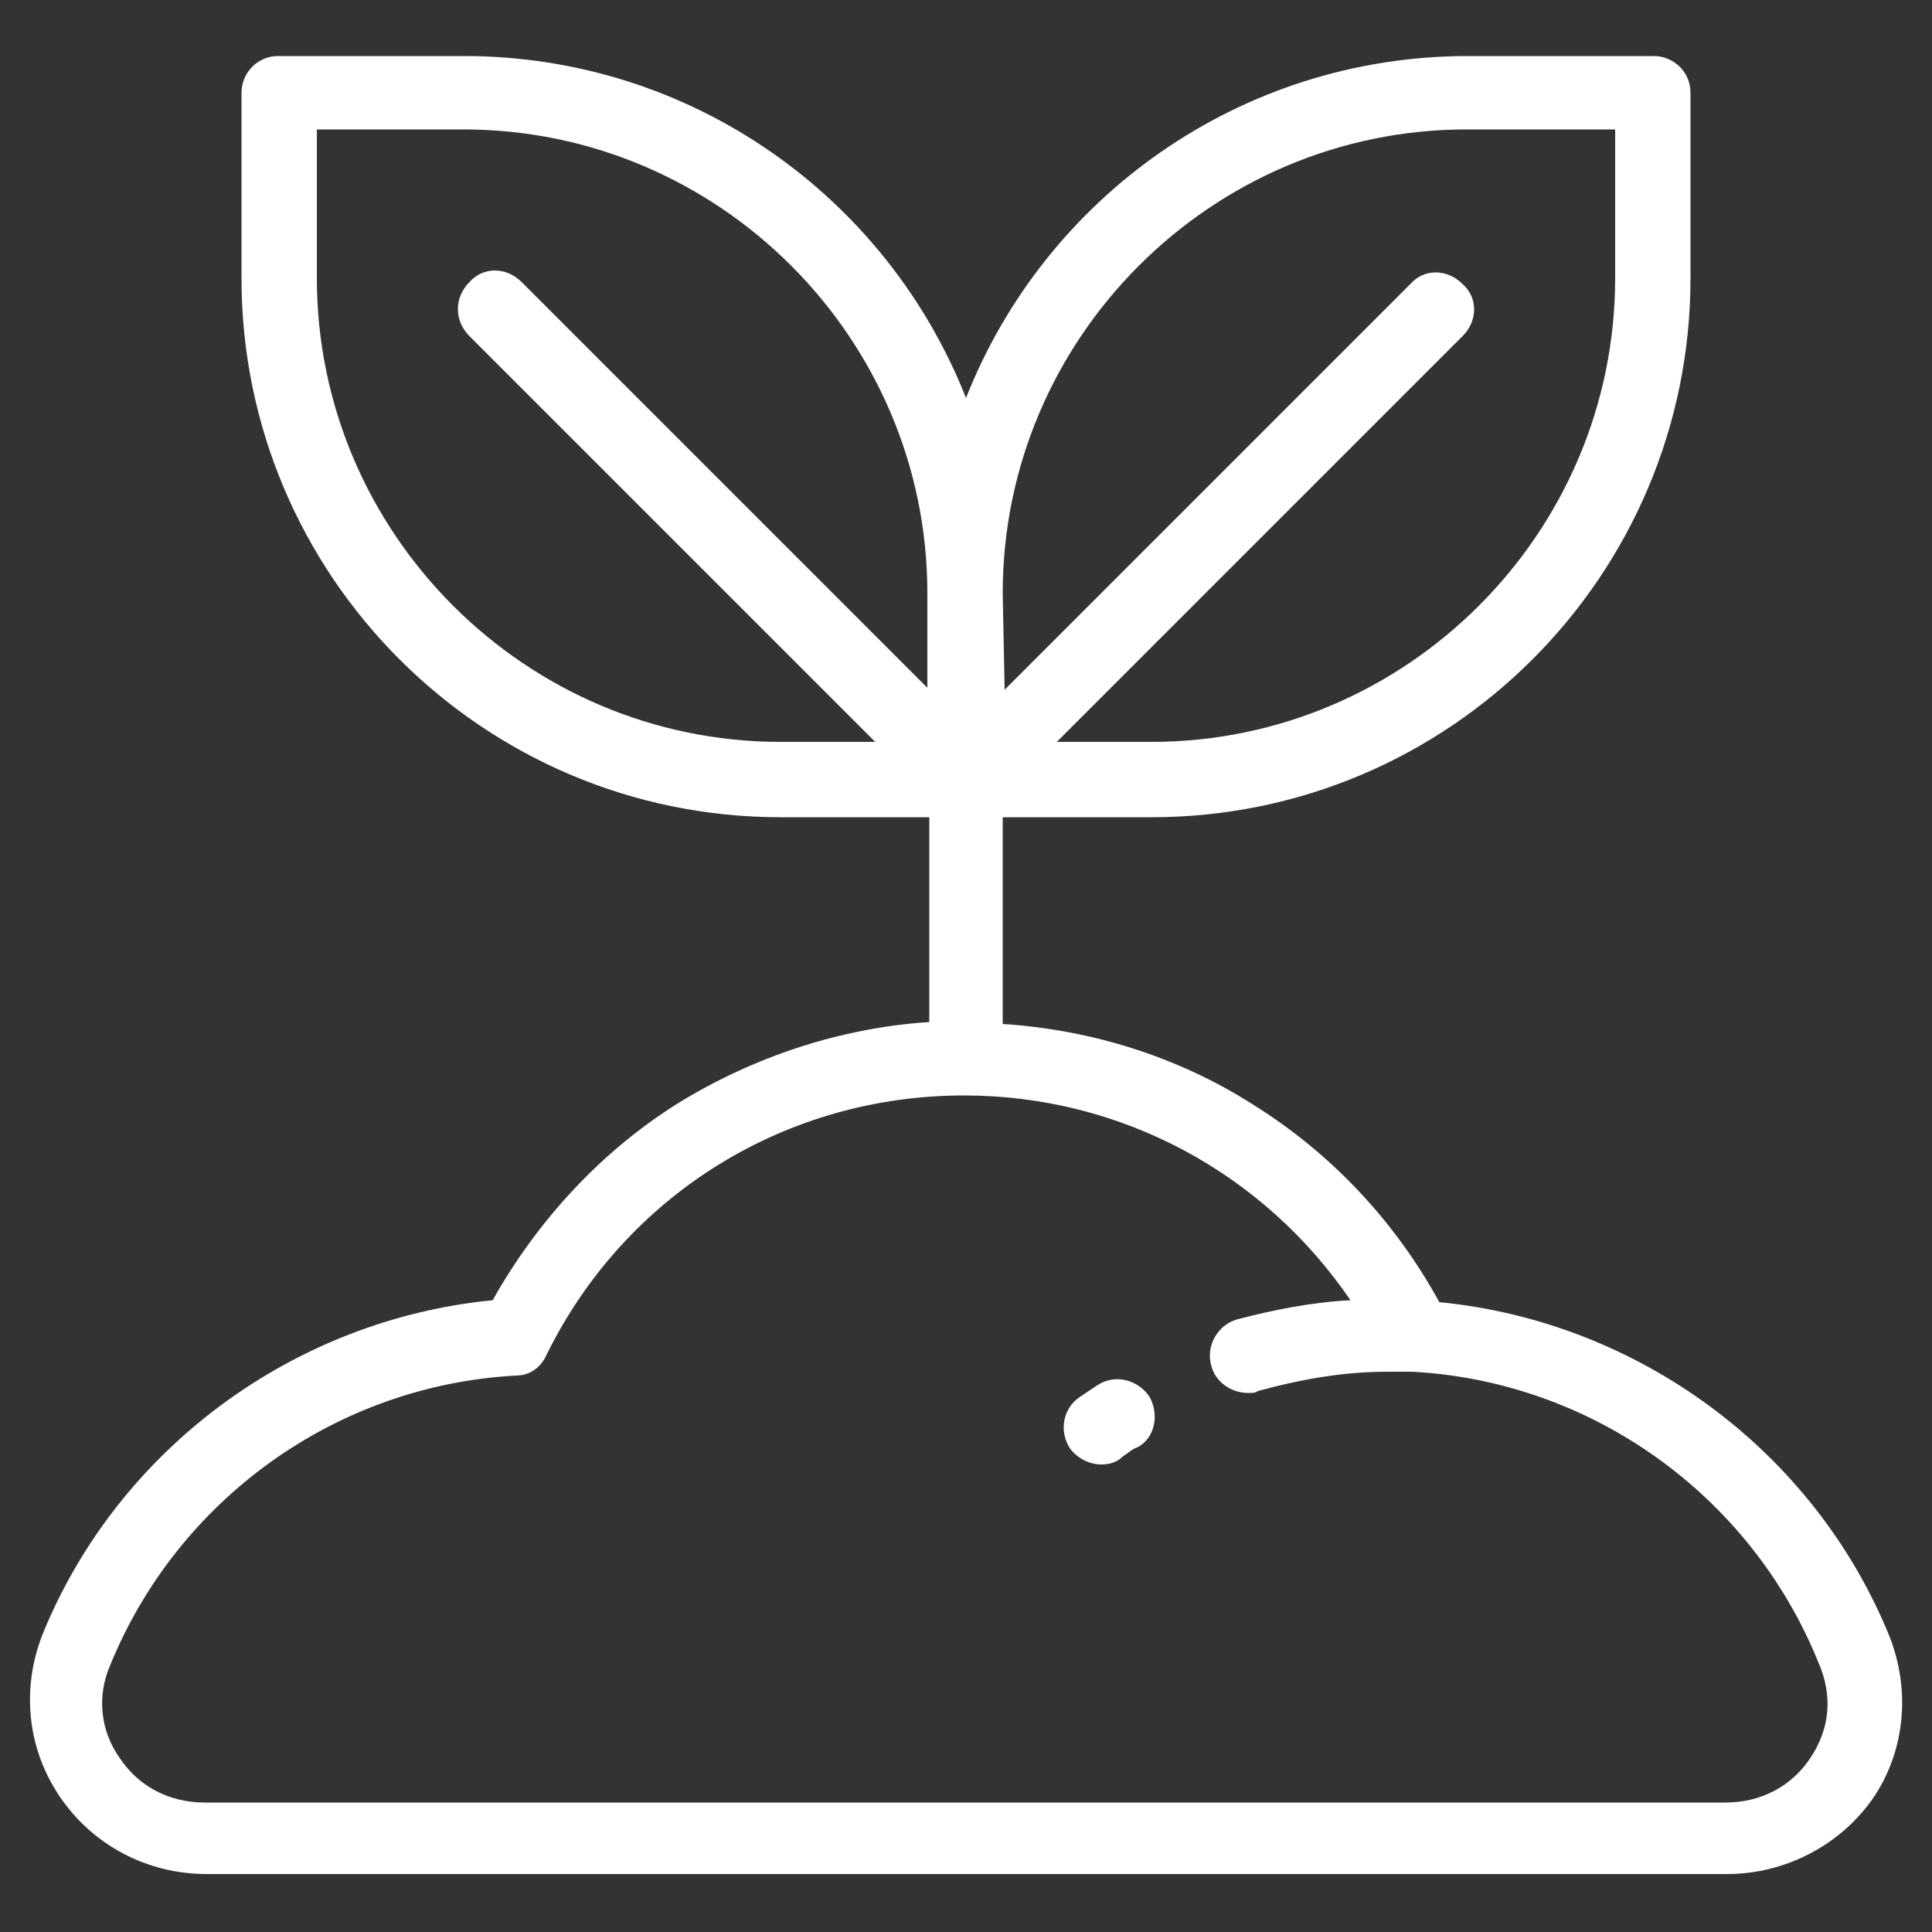 <?xml version="1.0" encoding="utf-8"?>
<!-- Generator: Adobe Illustrator 21.0.2, SVG Export Plug-In . SVG Version: 6.00 Build 0)  -->
<svg version="1.1" id="Livello_1" xmlns="http://www.w3.org/2000/svg" xmlns:xlink="http://www.w3.org/1999/xlink" x="0px" y="0px"
	 viewBox="0 0 100 100" style="enable-background:new 0 0 100 100;" xml:space="preserve">
<rect x="0" y="0" width="100" height="100" fill="#333333" stroke="none"/>
<style type="text/css">
	.st0{fill:#FFFFFF;}
</style>
<g>
	<g>
		<g>
			<g>
				<path class="st0" d="M97.8,84.7c-3.9-9.6-13-16.3-23.3-17.3c-2.3-4.2-5.6-7.7-9.6-10.2c-3.9-2.5-8.4-3.9-13-4.2V42.3h7.7
					c15.4,0,27.9-12.5,27.9-27.9V4.8c0-1.1-0.9-1.9-1.9-1.9H76c-11.8,0-21.9,7.3-26,17.7C45.9,10.2,35.8,2.9,24,2.9h-9.6
					c-1.1,0-1.9,0.9-1.9,1.9v9.6c0,15.4,12.5,27.9,27.9,27.9h7.7v10.6c-4.6,0.3-9.1,1.8-13,4.2c-4,2.5-7.3,6.1-9.6,10.2
					c-10.3,1-19.4,7.7-23.3,17.3c-1.1,2.8-0.8,5.9,0.9,8.4c1.7,2.5,4.5,4,7.6,4h78.7c3,0,5.9-1.5,7.6-4
					C98.6,90.6,98.9,87.5,97.8,84.7z M51.9,30.7c0-13.2,10.8-24,24-24h7.7v7.7c0,13.2-10.8,24-24,24h-4.9l21-21c0.8-0.8,0.8-2,0-2.7
					c-0.8-0.8-2-0.8-2.7,0l-21,21L51.9,30.7L51.9,30.7z M24.3,17.4l21,21h-4.9c-13.2,0-24-10.8-24-24V6.7H24c13.2,0,24,10.8,24,24
					v4.9l-21-21c-0.8-0.8-2-0.8-2.7,0C23.5,15.4,23.5,16.6,24.3,17.4z M93.7,91c-1,1.5-2.6,2.3-4.4,2.3H10.6c-1.8,0-3.4-0.8-4.4-2.3
					c-1-1.4-1.2-3.2-0.5-4.8c3.5-8.6,11.7-14.5,21-15c0.7,0,1.3-0.4,1.6-1.1c4.1-8.3,12.4-13.4,21.6-13.4c8.1,0,15.5,4,20,10.6
					c-2,0.1-4,0.5-5.9,1c-1,0.3-1.6,1.4-1.3,2.4c0.2,0.8,1,1.4,1.9,1.4c0.2,0,0.4,0,0.5-0.1c2.2-0.6,4.4-1,6.7-1l1.3,0
					c9.3,0.5,17.5,6.4,21,15C94.9,87.8,94.7,89.5,93.7,91z"/>
			</g>
		</g>
		<g>
			<g>
				<path class="st0" d="M59.5,72.3c-0.6-0.9-1.8-1.2-2.7-0.6c-0.3,0.2-0.6,0.4-0.9,0.6c-0.9,0.6-1.1,1.8-0.5,2.7
					c0.4,0.5,1,0.8,1.6,0.8c0.4,0,0.8-0.1,1.1-0.4c0.3-0.2,0.5-0.4,0.8-0.5C59.8,74.4,60,73.2,59.5,72.3z"/>
			</g>
		</g>
	</g>
</g>
</svg>
